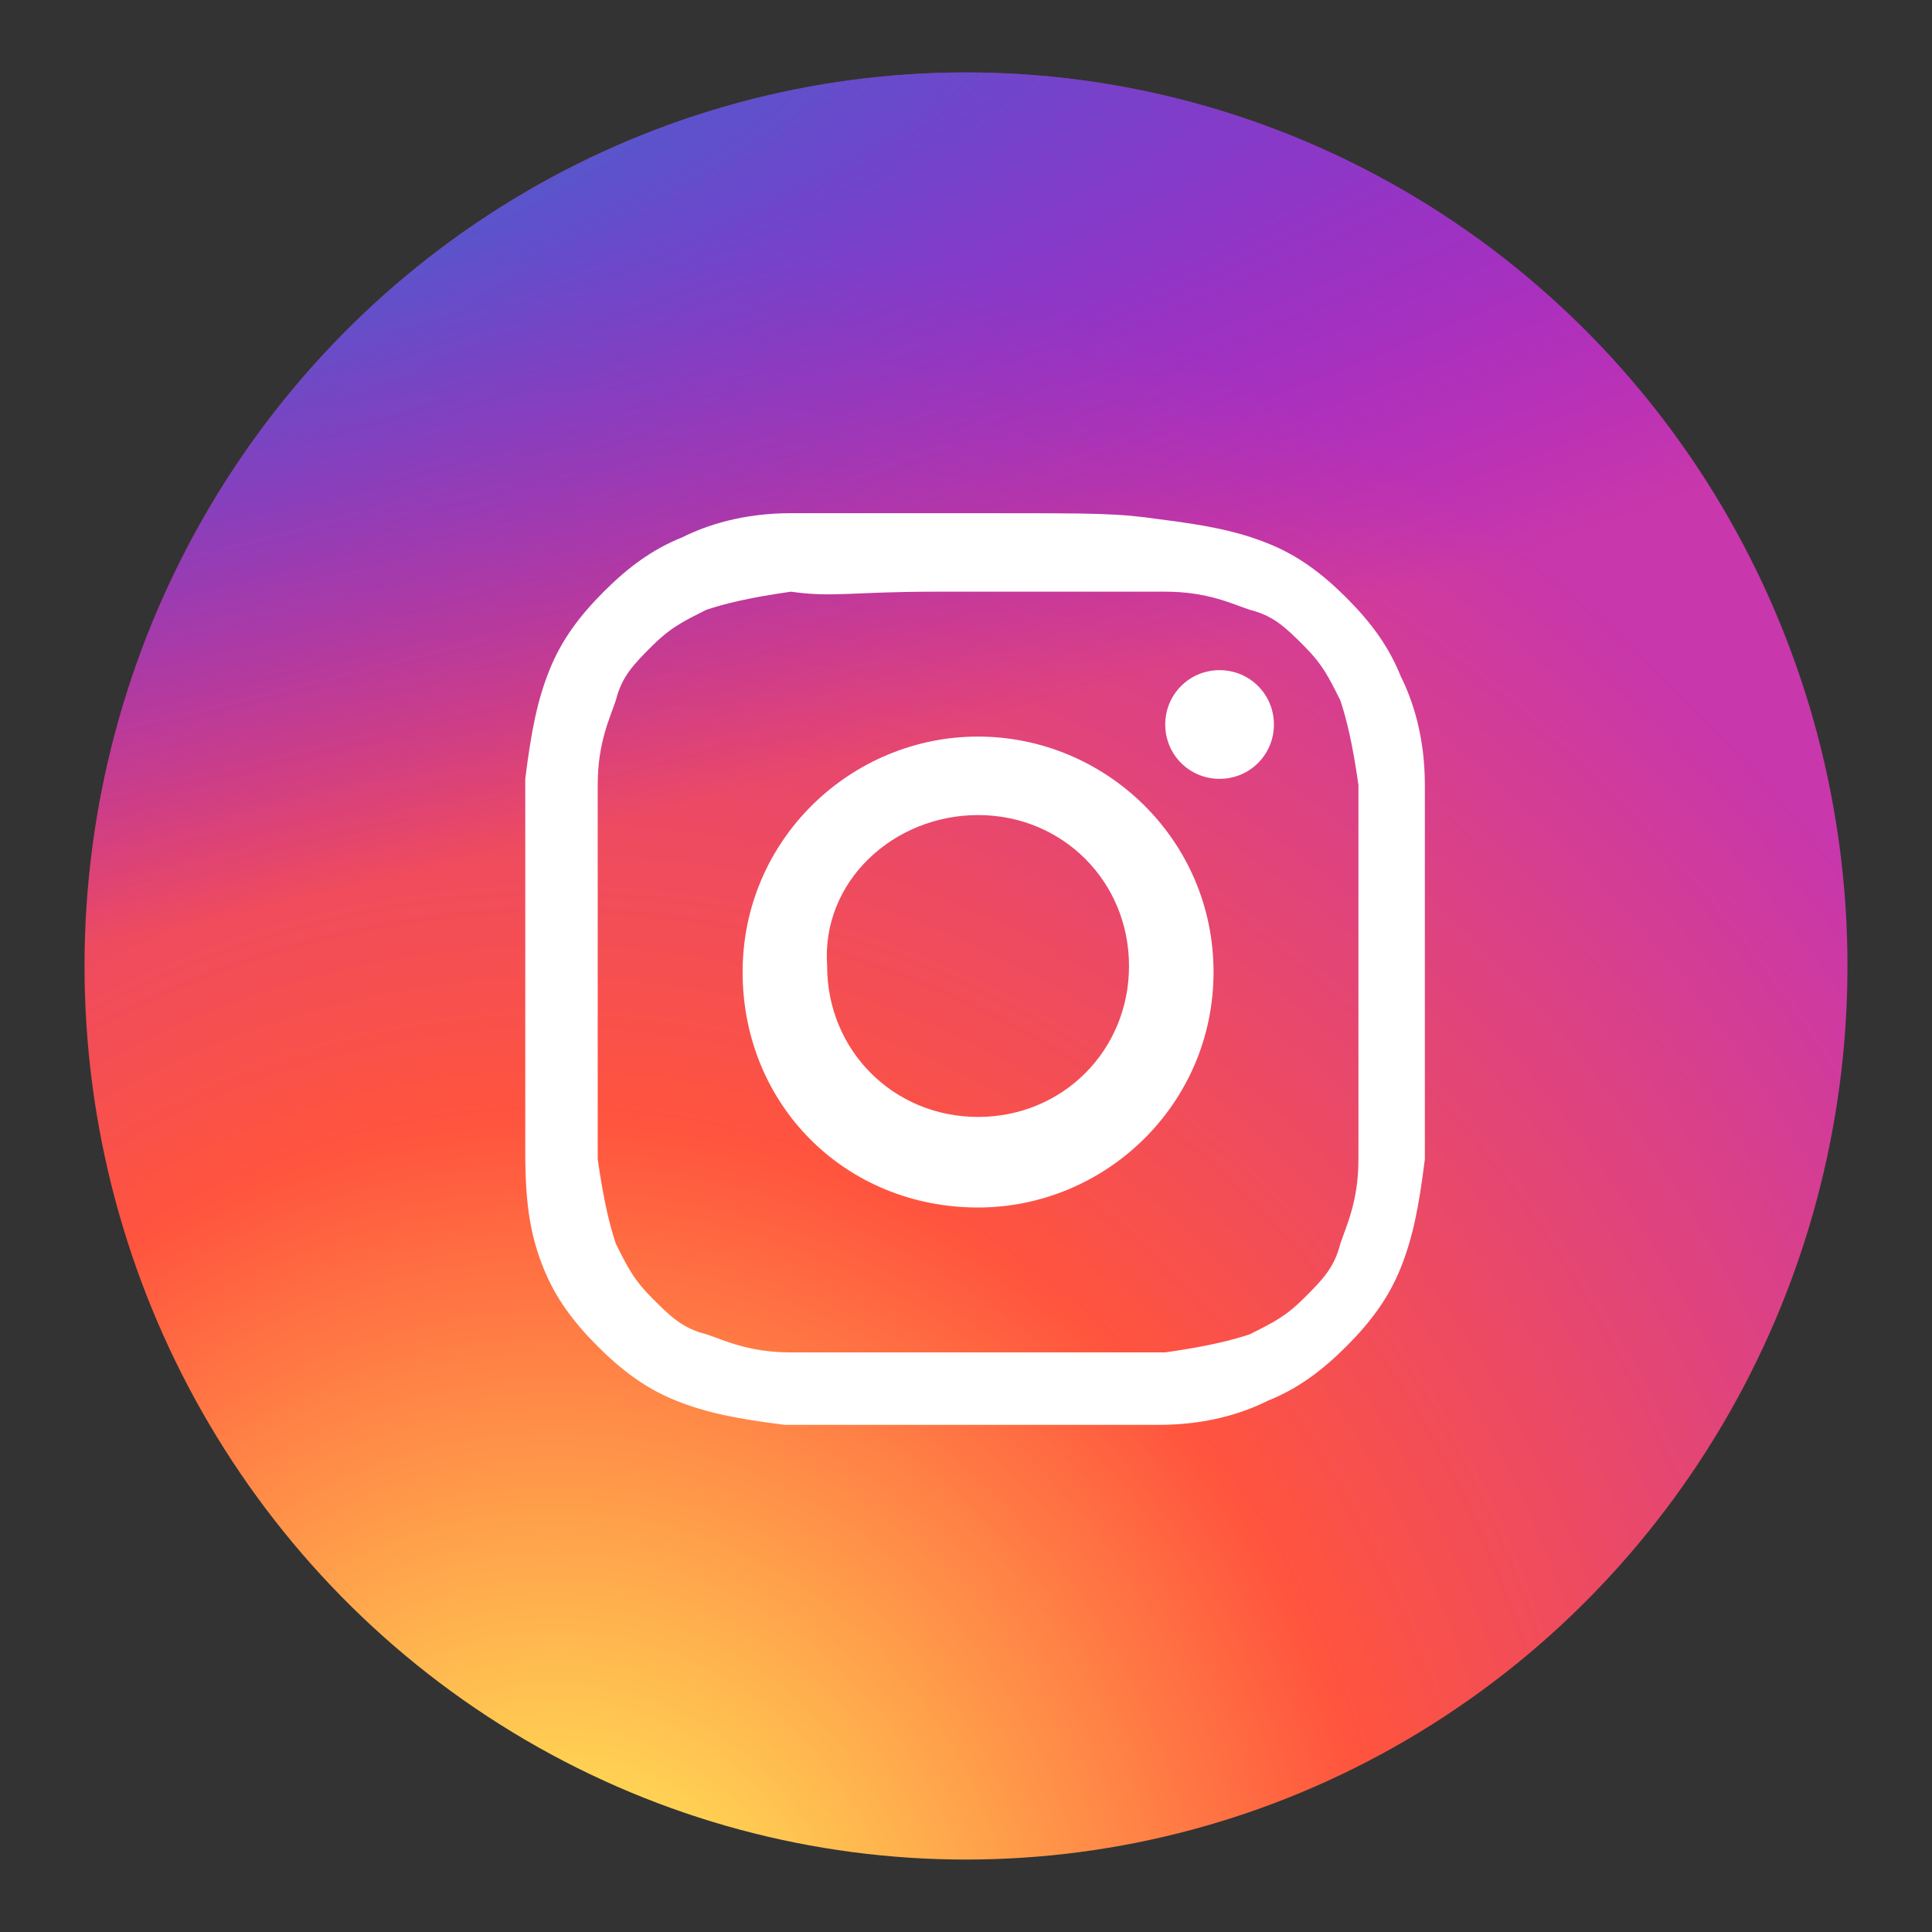 <?xml version="1.0" encoding="utf-8"?>
<!-- Generator: Adobe Illustrator 27.2.0, SVG Export Plug-In . SVG Version: 6.00 Build 0)  -->
<svg version="1.1" id="Layer_1" xmlns="http://www.w3.org/2000/svg" xmlns:xlink="http://www.w3.org/1999/xlink" x="0px" y="0px"
	 viewBox="0 0 32 32" style="enable-background:new 0 0 32 32;" xml:space="preserve">
<rect x="0" y="0" width="32" height="32" fill="#333333" stroke="none"/>
<style type="text/css">
	
		.st0{clip-path:url(#SVGID_00000103253968080409799070000003669773092727800762_);fill:url(#SVGID_00000121988000858529450990000011026899600653986996_);}
	
		.st1{clip-path:url(#SVGID_00000103253968080409799070000003669773092727800762_);fill:url(#SVGID_00000183222819339018029480000006862377835393312432_);}
	.st2{clip-path:url(#SVGID_00000103253968080409799070000003669773092727800762_);fill:#FFFFFF;}
</style>
<g>
	<defs>
		<ellipse id="SVGID_1_" cx="16" cy="16" rx="14.6" ry="14.8"/>
	</defs>
	<clipPath id="SVGID_00000006691008625499145840000013309034738424266891_">
		<use xlink:href="#SVGID_1_"  style="overflow:visible;"/>
	</clipPath>
	
		<radialGradient id="SVGID_00000062153425430820144600000007897996208100610494_" cx="-808.907" cy="-616.405" r="15.018" gradientTransform="matrix(0 -1.982 -1.844 0 -1127.467 -1569.868)" gradientUnits="userSpaceOnUse">
		<stop  offset="0" style="stop-color:#FFDD55"/>
		<stop  offset="0.1" style="stop-color:#FFDD55"/>
		<stop  offset="0.5" style="stop-color:#FF543E"/>
		<stop  offset="1" style="stop-color:#C837AB"/>
	</radialGradient>
	
		<path style="clip-path:url(#SVGID_00000006691008625499145840000013309034738424266891_);fill:url(#SVGID_00000062153425430820144600000007897996208100610494_);" d="
		M16.2,1c-6.3,0-8.1,0-8.5,0c-1.3,0.1-2.1,0.3-3,0.7C4.1,2.1,3.5,2.5,3,3.1c-1,1-1.5,2.2-1.7,3.7c-0.1,0.7-0.1,0.8-0.1,4.4
		c0,1.2,0,2.8,0,4.9c0,6.3,0,8.1,0,8.5c0.1,1.3,0.3,2,0.7,2.9C2.7,29,4.2,30.3,6,30.7C6.6,30.9,7.3,31,8.2,31c0.4,0,4.2,0,8,0
		s7.6,0,8,0c1,0,1.6-0.1,2.3-0.3c1.8-0.5,3.3-1.7,4.1-3.4c0.4-0.8,0.6-1.7,0.7-2.8c0-0.3,0-4.4,0-8.5c0-4.1,0-8.2,0-8.5
		c-0.1-1.2-0.3-2-0.7-2.9c-0.3-0.7-0.7-1.2-1.3-1.8c-1-0.9-2.2-1.5-3.7-1.7C24.8,1.1,24.6,1,21.1,1H16.2z"/>
	
		<radialGradient id="SVGID_00000020391986862759650890000012962393478153897151_" cx="-101.44" cy="137.272" r="15.018" gradientTransform="matrix(0.174 0.869 3.582 -0.717 -477.926 189.757)" gradientUnits="userSpaceOnUse">
		<stop  offset="0" style="stop-color:#3771C8"/>
		<stop  offset="0.128" style="stop-color:#3771C8"/>
		<stop  offset="1" style="stop-color:#6600FF;stop-opacity:0"/>
	</radialGradient>
	
		<path style="clip-path:url(#SVGID_00000006691008625499145840000013309034738424266891_);fill:url(#SVGID_00000020391986862759650890000012962393478153897151_);" d="
		M16.2,1c-6.3,0-8.1,0-8.5,0c-1.3,0.1-2.1,0.3-3,0.7C4.1,2.1,3.5,2.5,3,3.1c-1,1-1.5,2.2-1.7,3.7c-0.1,0.7-0.1,0.8-0.1,4.4
		c0,1.2,0,2.8,0,4.9c0,6.3,0,8.1,0,8.5c0.1,1.3,0.3,2,0.7,2.9C2.7,29,4.2,30.3,6,30.7C6.6,30.9,7.3,31,8.2,31c0.4,0,4.2,0,8,0
		s7.6,0,8,0c1,0,1.6-0.1,2.3-0.3c1.8-0.5,3.3-1.7,4.1-3.4c0.4-0.8,0.6-1.7,0.7-2.8c0-0.3,0-4.4,0-8.5c0-4.1,0-8.2,0-8.5
		c-0.1-1.2-0.3-2-0.7-2.9c-0.3-0.7-0.7-1.2-1.3-1.8c-1-0.9-2.2-1.5-3.7-1.7C24.8,1.1,24.6,1,21.1,1H16.2z"/>
	<path style="clip-path:url(#SVGID_00000006691008625499145840000013309034738424266891_);fill:#FFFFFF;" d="M16.2,8.5
		c-2.1,0-2.3,0-3.1,0c-0.8,0-1.4,0.2-1.8,0.4c-0.5,0.2-0.9,0.5-1.3,0.9c-0.4,0.4-0.7,0.8-0.9,1.3c-0.2,0.5-0.3,1-0.4,1.8
		c0,0.8,0,1.1,0,3.1s0,2.3,0,3.1C8.7,20,8.8,20.5,9,21c0.2,0.5,0.5,0.9,0.9,1.3c0.4,0.4,0.8,0.7,1.3,0.9c0.5,0.2,1,0.3,1.8,0.4
		c0.8,0,1.1,0,3.1,0c2.1,0,2.3,0,3.1,0c0.8,0,1.4-0.2,1.8-0.4c0.5-0.2,0.9-0.5,1.3-0.9c0.4-0.4,0.7-0.8,0.9-1.3
		c0.2-0.5,0.3-1,0.4-1.8c0-0.8,0-1.1,0-3.1s0-2.3,0-3.1c0-0.8-0.2-1.4-0.4-1.8c-0.2-0.5-0.5-0.9-0.9-1.3c-0.4-0.4-0.8-0.7-1.3-0.9
		c-0.5-0.2-1-0.3-1.8-0.4C18.5,8.5,18.2,8.5,16.2,8.5L16.2,8.5z M15.5,9.8c0.2,0,0.4,0,0.7,0c2,0,2.3,0,3.1,0c0.7,0,1.1,0.2,1.4,0.3
		c0.4,0.1,0.6,0.3,0.9,0.6c0.3,0.3,0.4,0.5,0.6,0.9c0.1,0.3,0.2,0.7,0.3,1.4c0,0.8,0,1,0,3.1s0,2.3,0,3.1c0,0.7-0.2,1.1-0.3,1.4
		c-0.1,0.4-0.3,0.6-0.6,0.9c-0.3,0.3-0.5,0.4-0.9,0.6c-0.3,0.1-0.7,0.2-1.4,0.3c-0.8,0-1,0-3.1,0c-2,0-2.3,0-3.1,0
		c-0.7,0-1.1-0.2-1.4-0.3c-0.4-0.1-0.6-0.3-0.9-0.6c-0.3-0.3-0.4-0.5-0.6-0.9c-0.1-0.3-0.2-0.7-0.3-1.4c0-0.8,0-1,0-3.1s0-2.3,0-3.1
		c0-0.7,0.2-1.1,0.3-1.4c0.1-0.4,0.3-0.6,0.6-0.9c0.3-0.3,0.5-0.4,0.9-0.6c0.3-0.1,0.7-0.2,1.4-0.3C13.8,9.9,14.1,9.8,15.5,9.8
		L15.5,9.8z M20.2,11.1c-0.5,0-0.9,0.4-0.9,0.9c0,0.5,0.4,0.9,0.9,0.9c0.5,0,0.9-0.4,0.9-0.9C21.1,11.5,20.7,11.1,20.2,11.1
		L20.2,11.1z M16.2,12.2c-2.1,0-3.9,1.7-3.9,3.9s1.7,3.9,3.9,3.9c2.1,0,3.9-1.7,3.9-3.9S18.3,12.2,16.2,12.2L16.2,12.2z M16.2,13.5
		c1.4,0,2.5,1.1,2.5,2.5c0,1.4-1.1,2.5-2.5,2.5c-1.4,0-2.5-1.1-2.5-2.5C13.6,14.6,14.8,13.5,16.2,13.5z"/>
</g>
</svg>
